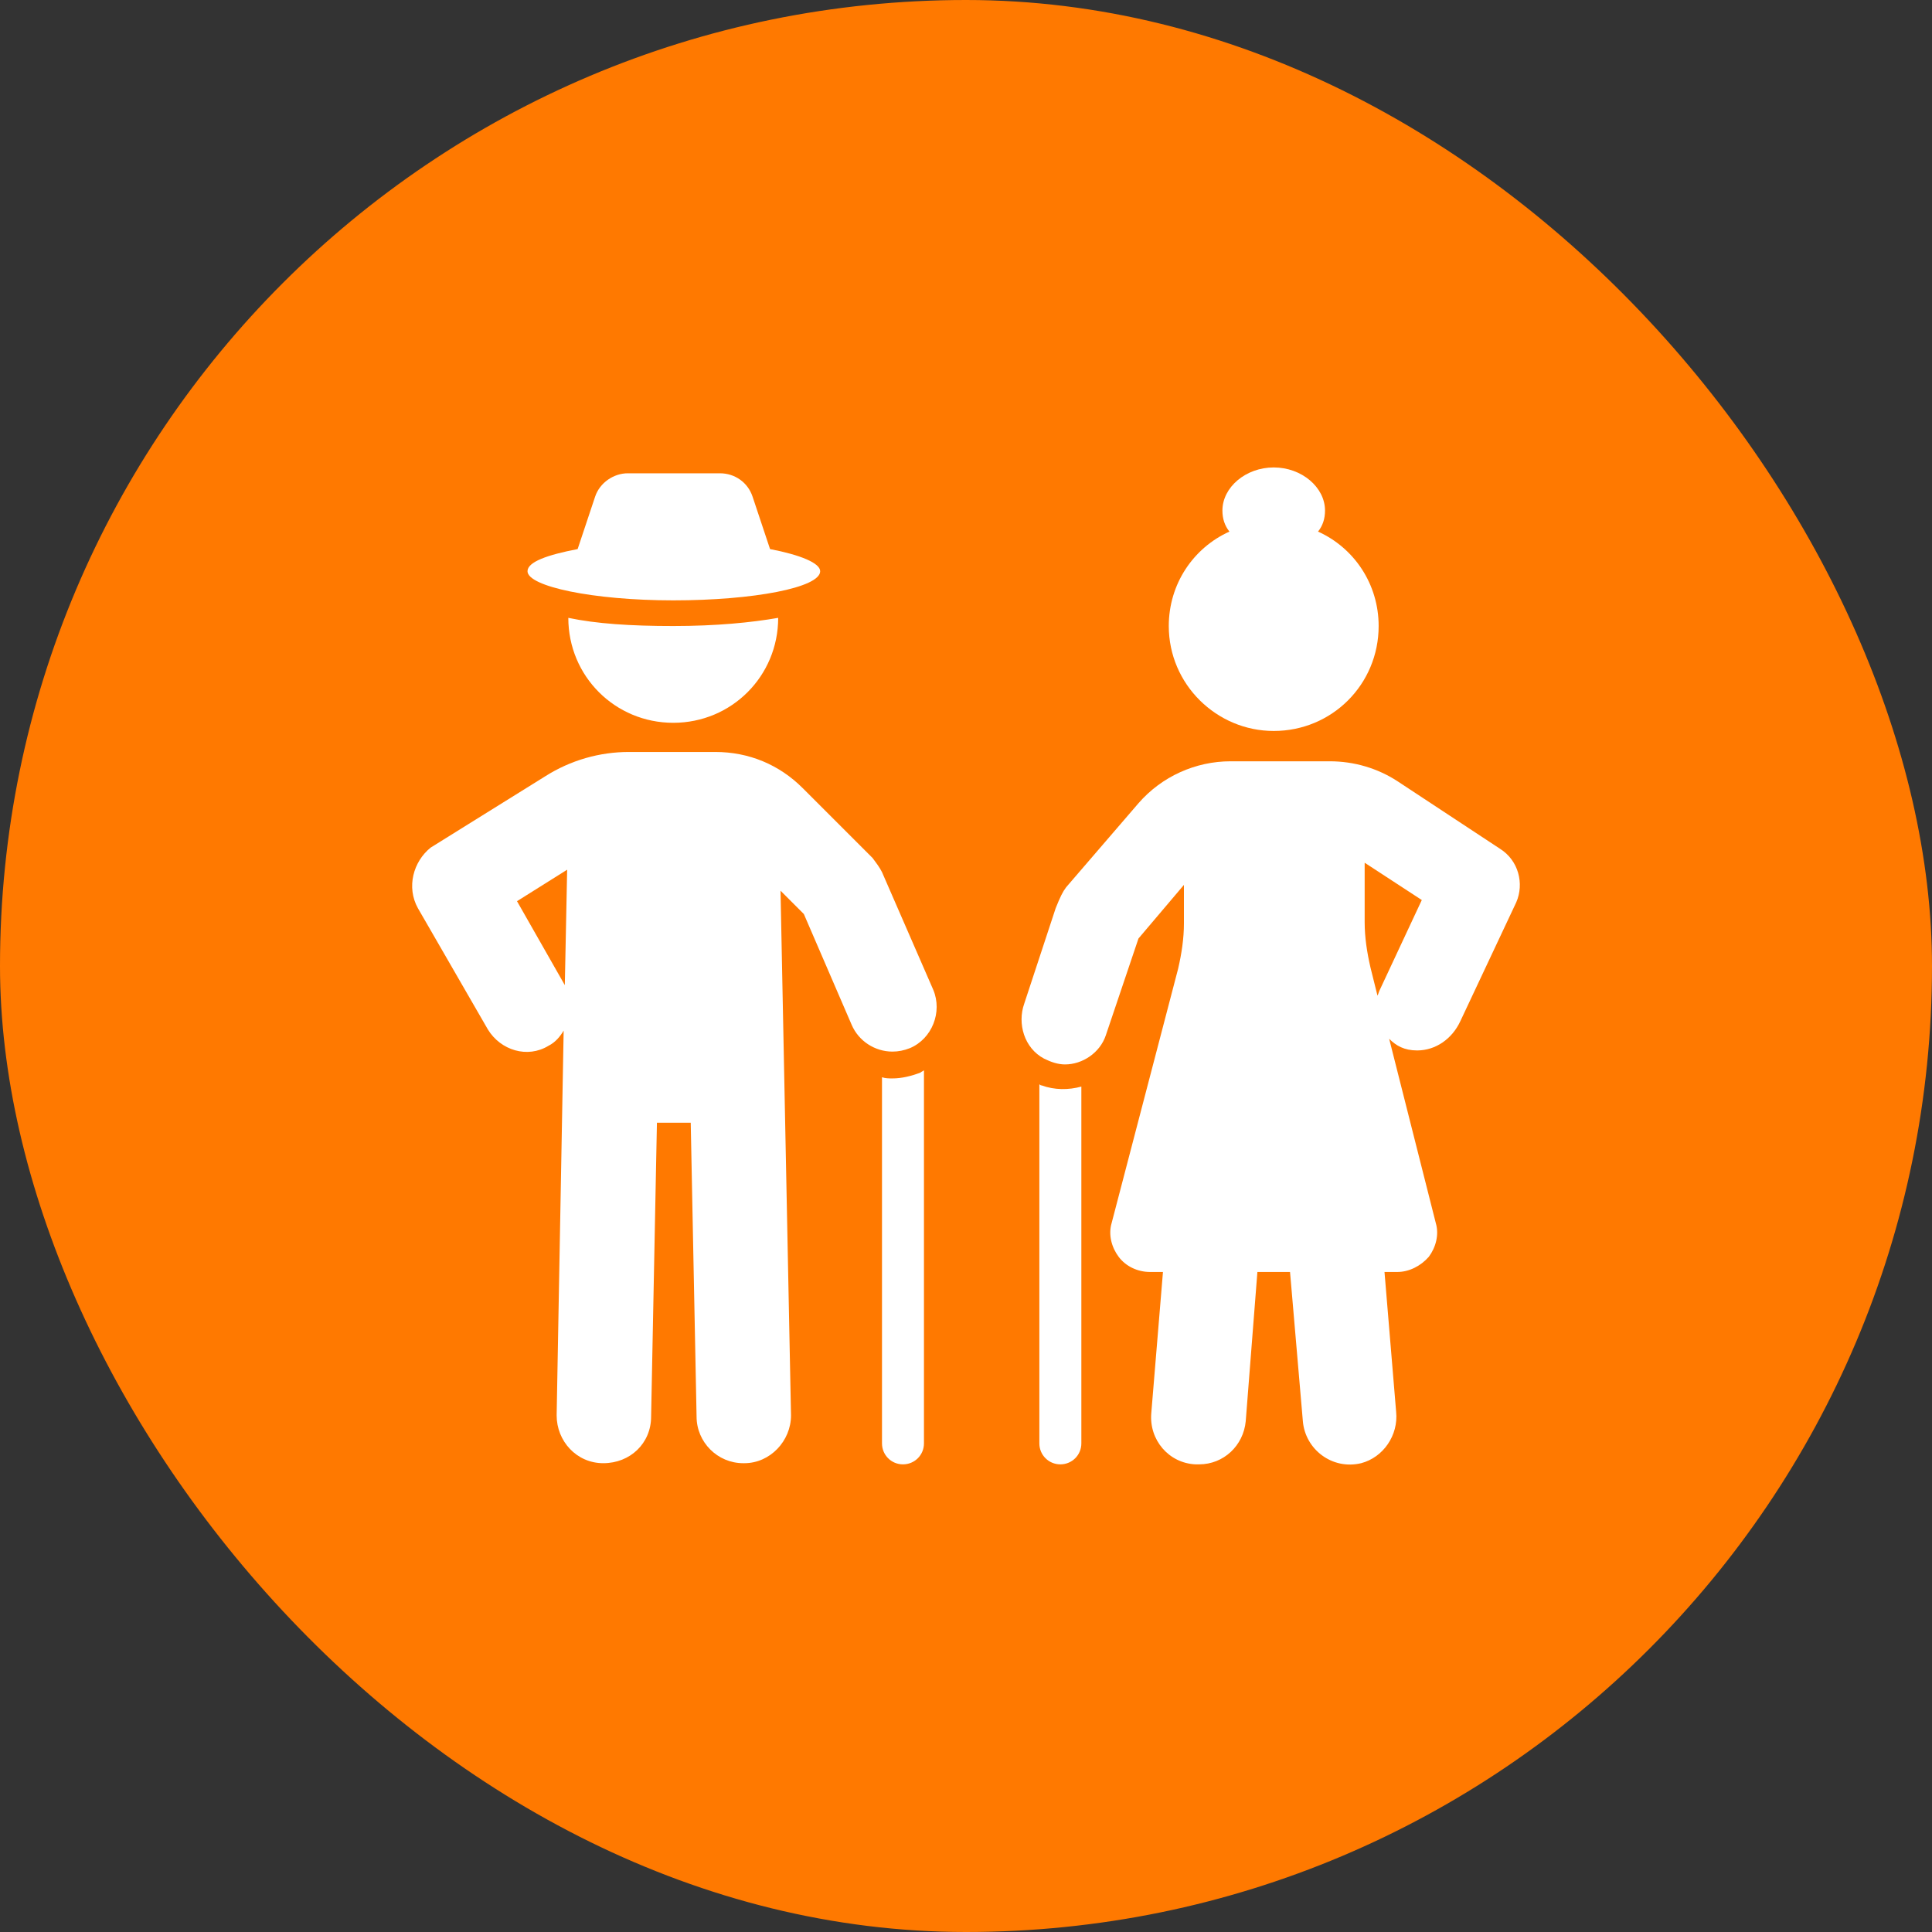 <svg width="75" height="75" viewBox="0 0 75 75" fill="none" xmlns="http://www.w3.org/2000/svg">
<rect x="0" y="0" width="75" height="75" fill="#333333" stroke="none"/>
<rect width="75" height="75" rx="37.5" fill="#FF7900"/>
<path d="M34.646 41.864C34.51 41.864 34.374 41.864 34.239 41.819V56.032C34.239 56.484 34.601 56.846 35.053 56.846C35.506 56.846 35.868 56.484 35.868 56.032V41.547C35.823 41.593 35.777 41.593 35.732 41.638C35.37 41.774 35.008 41.864 34.646 41.864Z" fill="white"/>
<path d="M34.238 33.853C34.147 33.672 34.011 33.491 33.876 33.31L31.16 30.594C30.255 29.689 29.078 29.191 27.765 29.191H24.416C23.284 29.191 22.152 29.508 21.157 30.141L16.721 32.902C16.042 33.445 15.77 34.441 16.223 35.256L18.939 39.963C19.437 40.778 20.478 41.095 21.292 40.597C21.564 40.461 21.745 40.235 21.881 40.008L21.609 54.945C21.609 55.941 22.379 56.801 23.42 56.801C24.461 56.801 25.276 56.032 25.276 54.991L25.502 43.584H26.814L27.041 54.991C27.041 55.986 27.855 56.801 28.851 56.801H28.897C29.892 56.801 30.707 55.941 30.707 54.945L30.3 34.577L31.205 35.482L33.061 39.782C33.332 40.416 33.966 40.823 34.645 40.823C34.871 40.823 35.098 40.778 35.324 40.688C36.184 40.325 36.591 39.284 36.229 38.424L34.238 33.853ZM21.926 38.243L20.07 34.984L22.017 33.762L21.926 38.243Z" fill="white"/>
<path d="M22.062 23.985C22.062 24.015 22.062 24.015 22.062 23.985C22.062 26.248 23.873 28.059 26.136 28.059C28.399 28.059 30.209 26.248 30.209 23.985C29.168 24.166 27.81 24.302 26.136 24.302C24.461 24.302 23.148 24.212 22.062 23.985Z" fill="white"/>
<path d="M26.136 23.306C29.259 23.306 31.839 22.809 31.839 22.175C31.839 21.858 31.069 21.541 29.893 21.315L29.214 19.278C29.033 18.735 28.535 18.373 27.946 18.373H24.37C23.827 18.373 23.284 18.735 23.103 19.278L22.424 21.315C21.247 21.541 20.478 21.813 20.478 22.175C20.478 22.763 23.013 23.306 26.136 23.306Z" fill="white"/>
<path d="M40.439 42.136C40.409 42.136 40.379 42.121 40.348 42.09V56.032C40.348 56.484 40.71 56.846 41.163 56.846C41.616 56.846 41.978 56.484 41.978 56.032V42.181C41.48 42.317 40.937 42.317 40.439 42.136Z" fill="white"/>
<path d="M58.227 32.947L54.243 30.322C53.474 29.824 52.569 29.553 51.618 29.553H47.771C46.413 29.553 45.1 30.141 44.195 31.182L41.389 34.441C41.253 34.622 41.163 34.803 40.981 35.256L39.759 38.967C39.488 39.737 39.759 40.687 40.529 41.095C40.8 41.23 41.072 41.321 41.344 41.321C42.023 41.321 42.702 40.868 42.928 40.19L44.195 36.433L45.96 34.351V35.844C45.96 36.433 45.87 37.021 45.734 37.609L43.154 47.477C43.018 47.929 43.154 48.427 43.426 48.789C43.697 49.151 44.15 49.378 44.648 49.378H45.146L44.693 54.855C44.602 55.896 45.372 56.801 46.413 56.846H46.549C47.499 56.846 48.269 56.122 48.359 55.172L48.812 49.378H50.079L50.577 55.172C50.668 56.258 51.709 57.072 52.84 56.801C53.7 56.575 54.289 55.715 54.198 54.809L53.746 49.378H54.243C54.696 49.378 55.149 49.151 55.466 48.789C55.737 48.427 55.873 47.929 55.737 47.477L53.927 40.325C54.198 40.597 54.515 40.778 55.013 40.778C55.737 40.778 56.371 40.325 56.688 39.646L58.86 35.029C59.177 34.305 58.951 33.4 58.227 32.947ZM53.565 38.424C53.519 38.515 53.519 38.56 53.474 38.651L53.203 37.564C53.067 36.976 52.976 36.387 52.976 35.799V33.491L55.194 34.939L53.565 38.424Z" fill="white"/>
<path d="M49.446 28.376C51.709 28.376 53.519 26.565 53.519 24.302C53.519 22.673 52.569 21.27 51.166 20.636C51.347 20.41 51.437 20.138 51.437 19.821C51.437 18.916 50.532 18.146 49.446 18.146C48.359 18.146 47.454 18.916 47.454 19.821C47.454 20.138 47.545 20.41 47.726 20.636C46.322 21.27 45.372 22.673 45.372 24.302C45.372 26.565 47.228 28.376 49.446 28.376Z" fill="white"/>
</svg>
